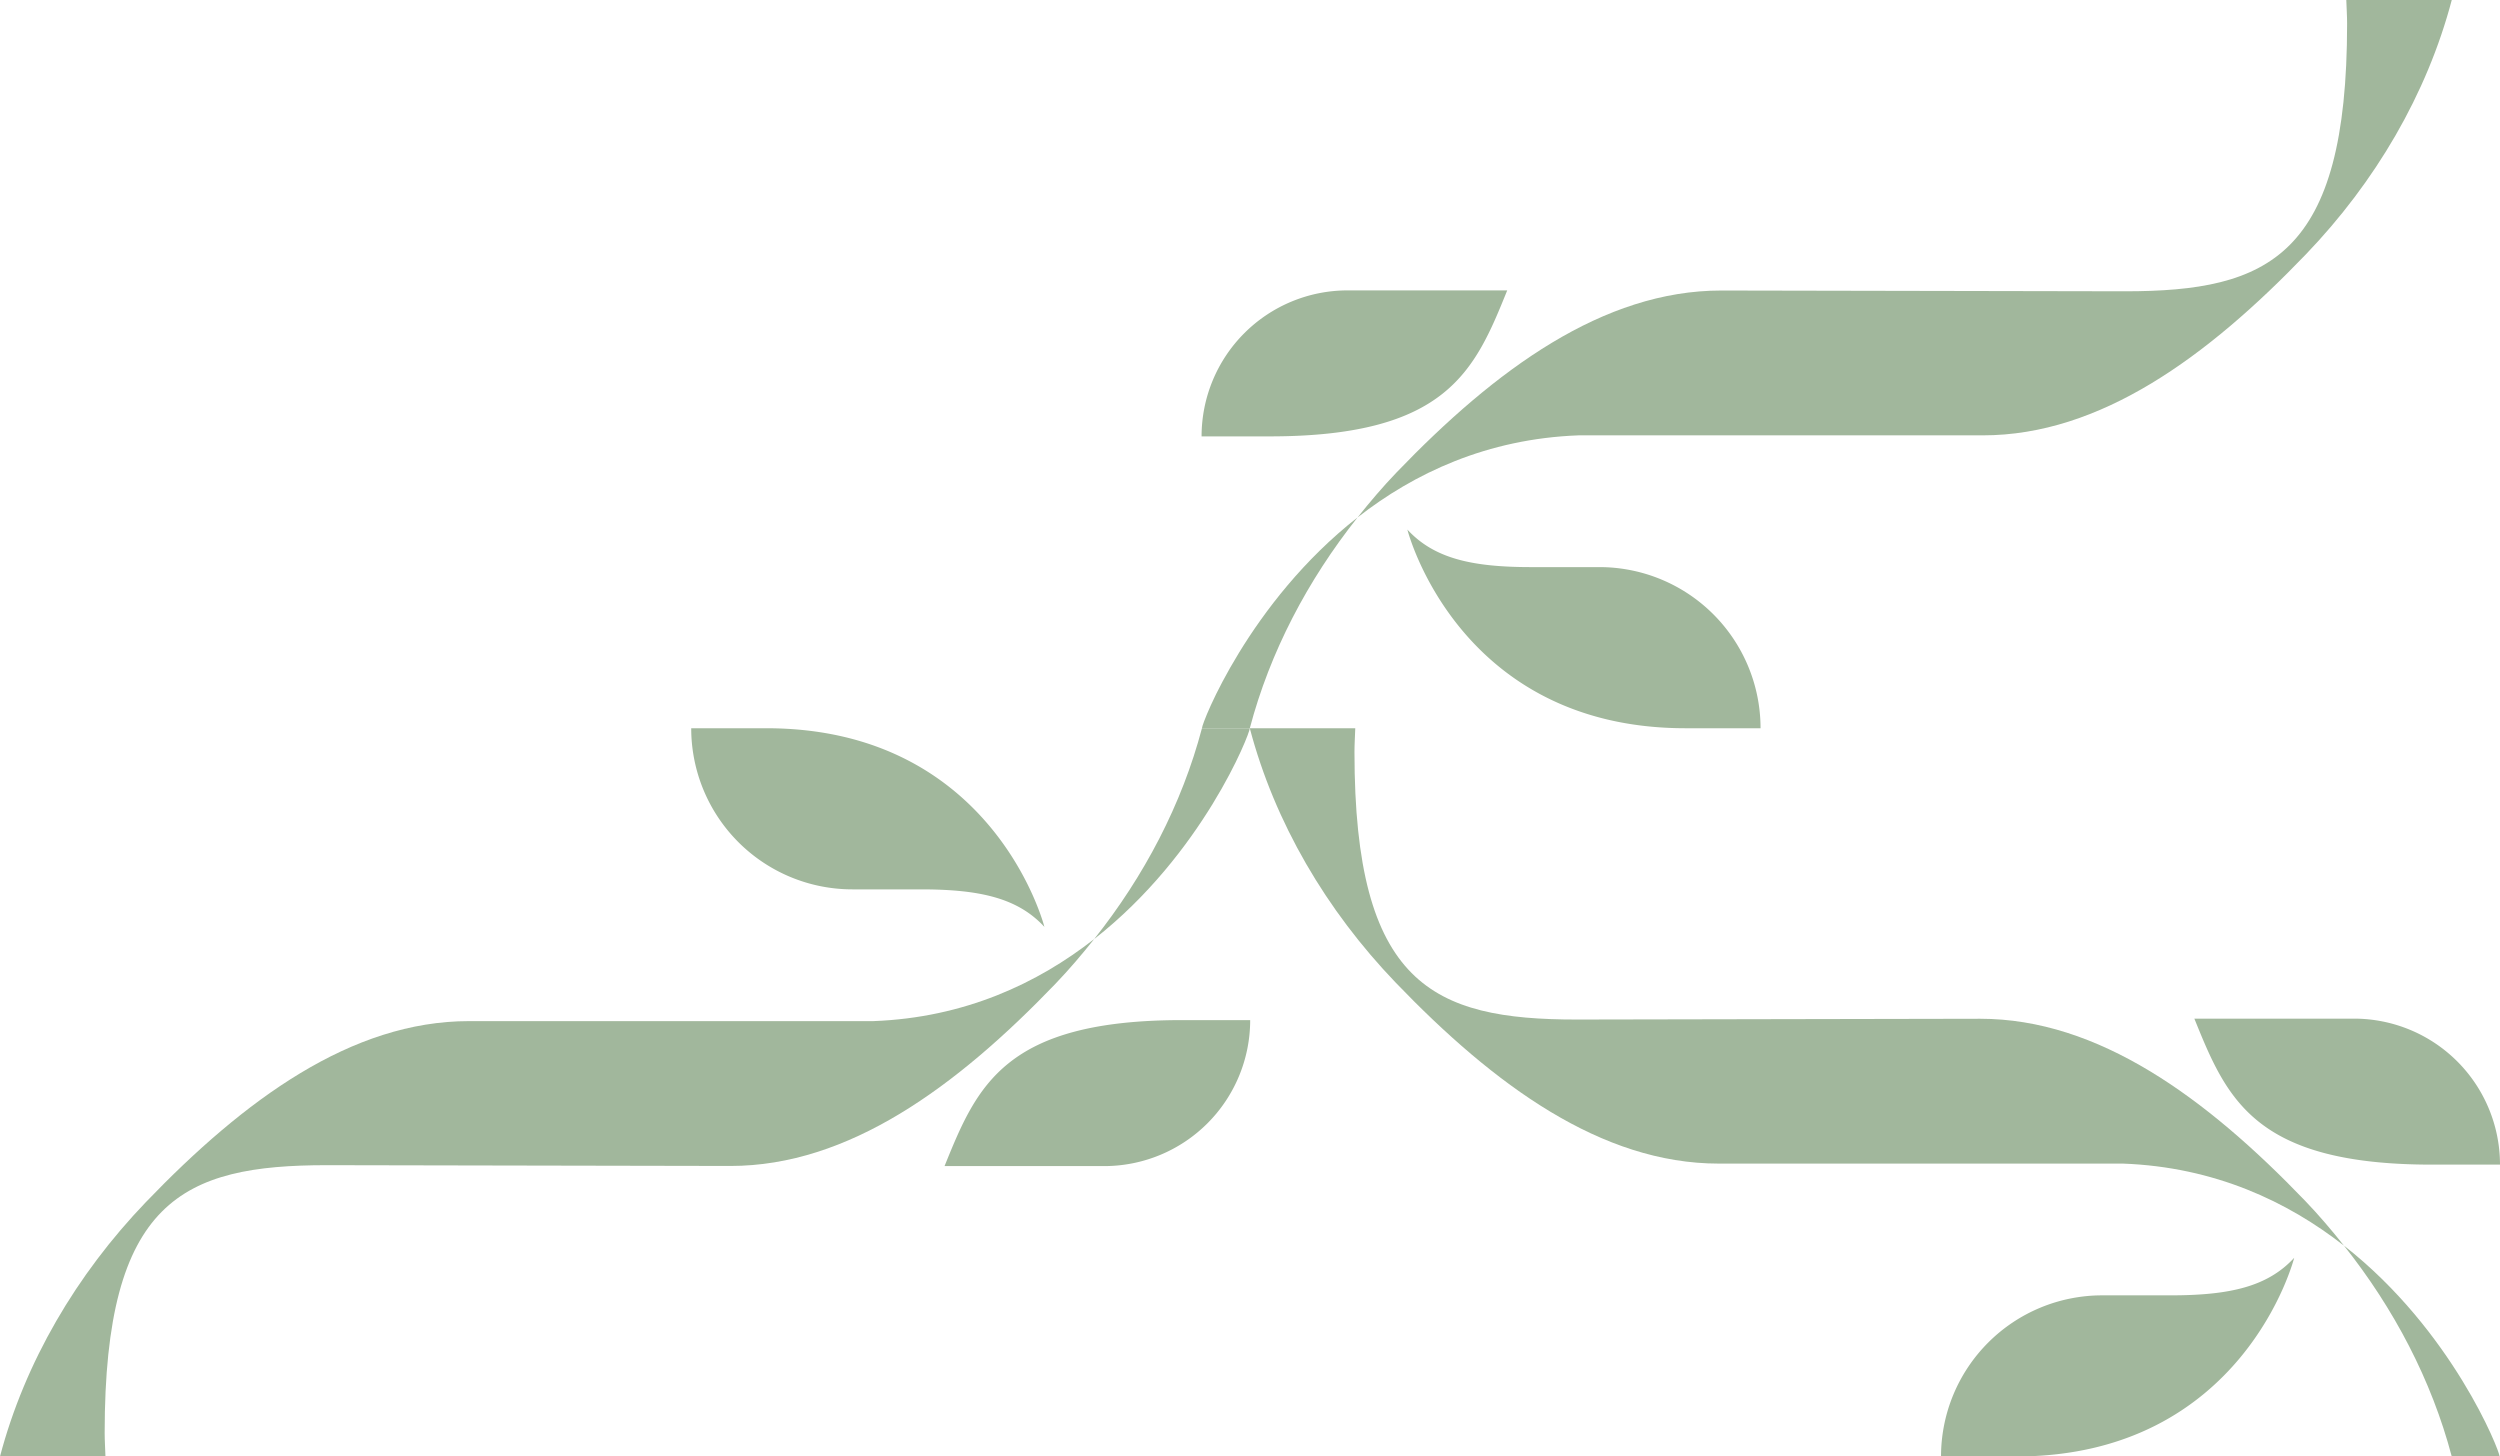 <?xml version="1.0" encoding="UTF-8"?> <svg xmlns="http://www.w3.org/2000/svg" xmlns:xlink="http://www.w3.org/1999/xlink" width="1187.655" height="691.921" viewBox="0 0 1187.655 691.921"><defs><clipPath id="a"><rect width="1187.655" height="691.922" fill="#a1b79c"></rect></clipPath></defs><g transform="translate(0 0)"><g transform="translate(0 0)" clip-path="url(#a)"><path d="M599.625,0c-11.812,44.761-36.294,86.436-69.266,120.8-46.943,48.874-97.788,86.024-153.5,86.024H184.777c-43.468,1.624-78.138,18-104.954,38.984,5.833-7.336,11.917-14.495,18.446-21.3,47.193-49.14,98.313-86.492,154.337-86.492l191.705.372c68.442,0,105.592-16.62,105.592-127.108,0-3.862-.267-7.514-.38-11.279Z" transform="translate(565.116 -0.003)" fill="#a1b79c"></path><path d="M173.985,48.97a76.55,76.55,0,0,1,76.546,76.546H214.876C106.65,125.516,82.75,31.138,82.75,31.138,95.338,44.776,113.162,48.97,141.481,48.97Z" transform="translate(585.838 220.442)" fill="#a1b79c"></path><path d="M70.673,130.585c-.081-2.489,22.4-59.838,73.928-100.163-23.794,29.943-41.658,64.015-51.2,100.163Z" transform="translate(500.337 215.373)" fill="#a1b79c"></path><path d="M102.952,86.43H70.65a69.353,69.353,0,0,1,69.355-69.355h75.843C200.425,55.235,187.3,86.43,102.952,86.43" transform="translate(500.175 120.881)" fill="#a1b79c"></path><path d="M73.485,42.819c11.812,44.761,36.294,86.436,69.267,120.8,46.943,48.874,97.788,86.024,153.5,86.024H488.333c43.468,1.624,78.138,18,104.954,38.984-5.833-7.336-11.918-14.495-18.446-21.3-47.193-49.14-98.313-86.492-154.337-86.492l-191.7.372c-68.442,0-105.592-16.62-105.592-127.108,0-3.862.267-7.514.38-11.279Z" transform="translate(520.245 303.139)" fill="#a1b79c"></path><path d="M190.674,91.789a76.545,76.545,0,0,0-76.546,76.546h35.655c108.226,0,132.118-94.378,132.118-94.378C269.313,87.6,251.5,91.789,223.179,91.789Z" transform="translate(807.982 523.584)" fill="#a1b79c"></path><path d="M211.748,173.4c.081-2.488-22.4-59.838-73.928-100.163,23.794,29.943,41.658,64.015,51.2,100.163Z" transform="translate(975.712 518.515)" fill="#a1b79c"></path><path d="M241.92,129.249h32.3a69.353,69.353,0,0,0-69.355-69.355H129.023c15.424,38.16,28.545,69.355,112.9,69.355" transform="translate(913.433 424.023)" fill="#a1b79c"></path><path d="M0,301.021c11.812-44.761,36.294-86.436,69.267-120.8,46.943-48.874,97.788-86.024,153.5-86.024H414.848c43.468-1.624,78.138-18,104.954-38.984-5.833,7.336-11.917,14.495-18.446,21.3-47.193,49.14-98.313,86.492-154.337,86.492l-191.705-.372c-68.442,0-105.592,16.62-105.592,127.108,0,3.862.267,7.514.38,11.279Z" transform="translate(0 390.898)" fill="#a1b79c"></path><path d="M117.188,119.365A76.55,76.55,0,0,1,40.642,42.819H76.3c108.226,0,132.126,94.378,132.126,94.378-12.588-13.638-30.412-17.832-58.731-17.832Z" transform="translate(287.73 303.139)" fill="#a1b79c"></path><path d="M138.263,42.819c.081,2.489-22.4,59.838-73.928,100.163,23.794-29.943,41.658-64.015,51.2-100.163Z" transform="translate(455.467 303.139)" fill="#a1b79c"></path><path d="M168.433,59.98h32.3a69.354,69.354,0,0,1-69.355,69.355H55.537c15.424-38.16,28.545-69.355,112.9-69.355" transform="translate(393.18 424.632)" fill="#a1b79c"></path></g></g></svg> 